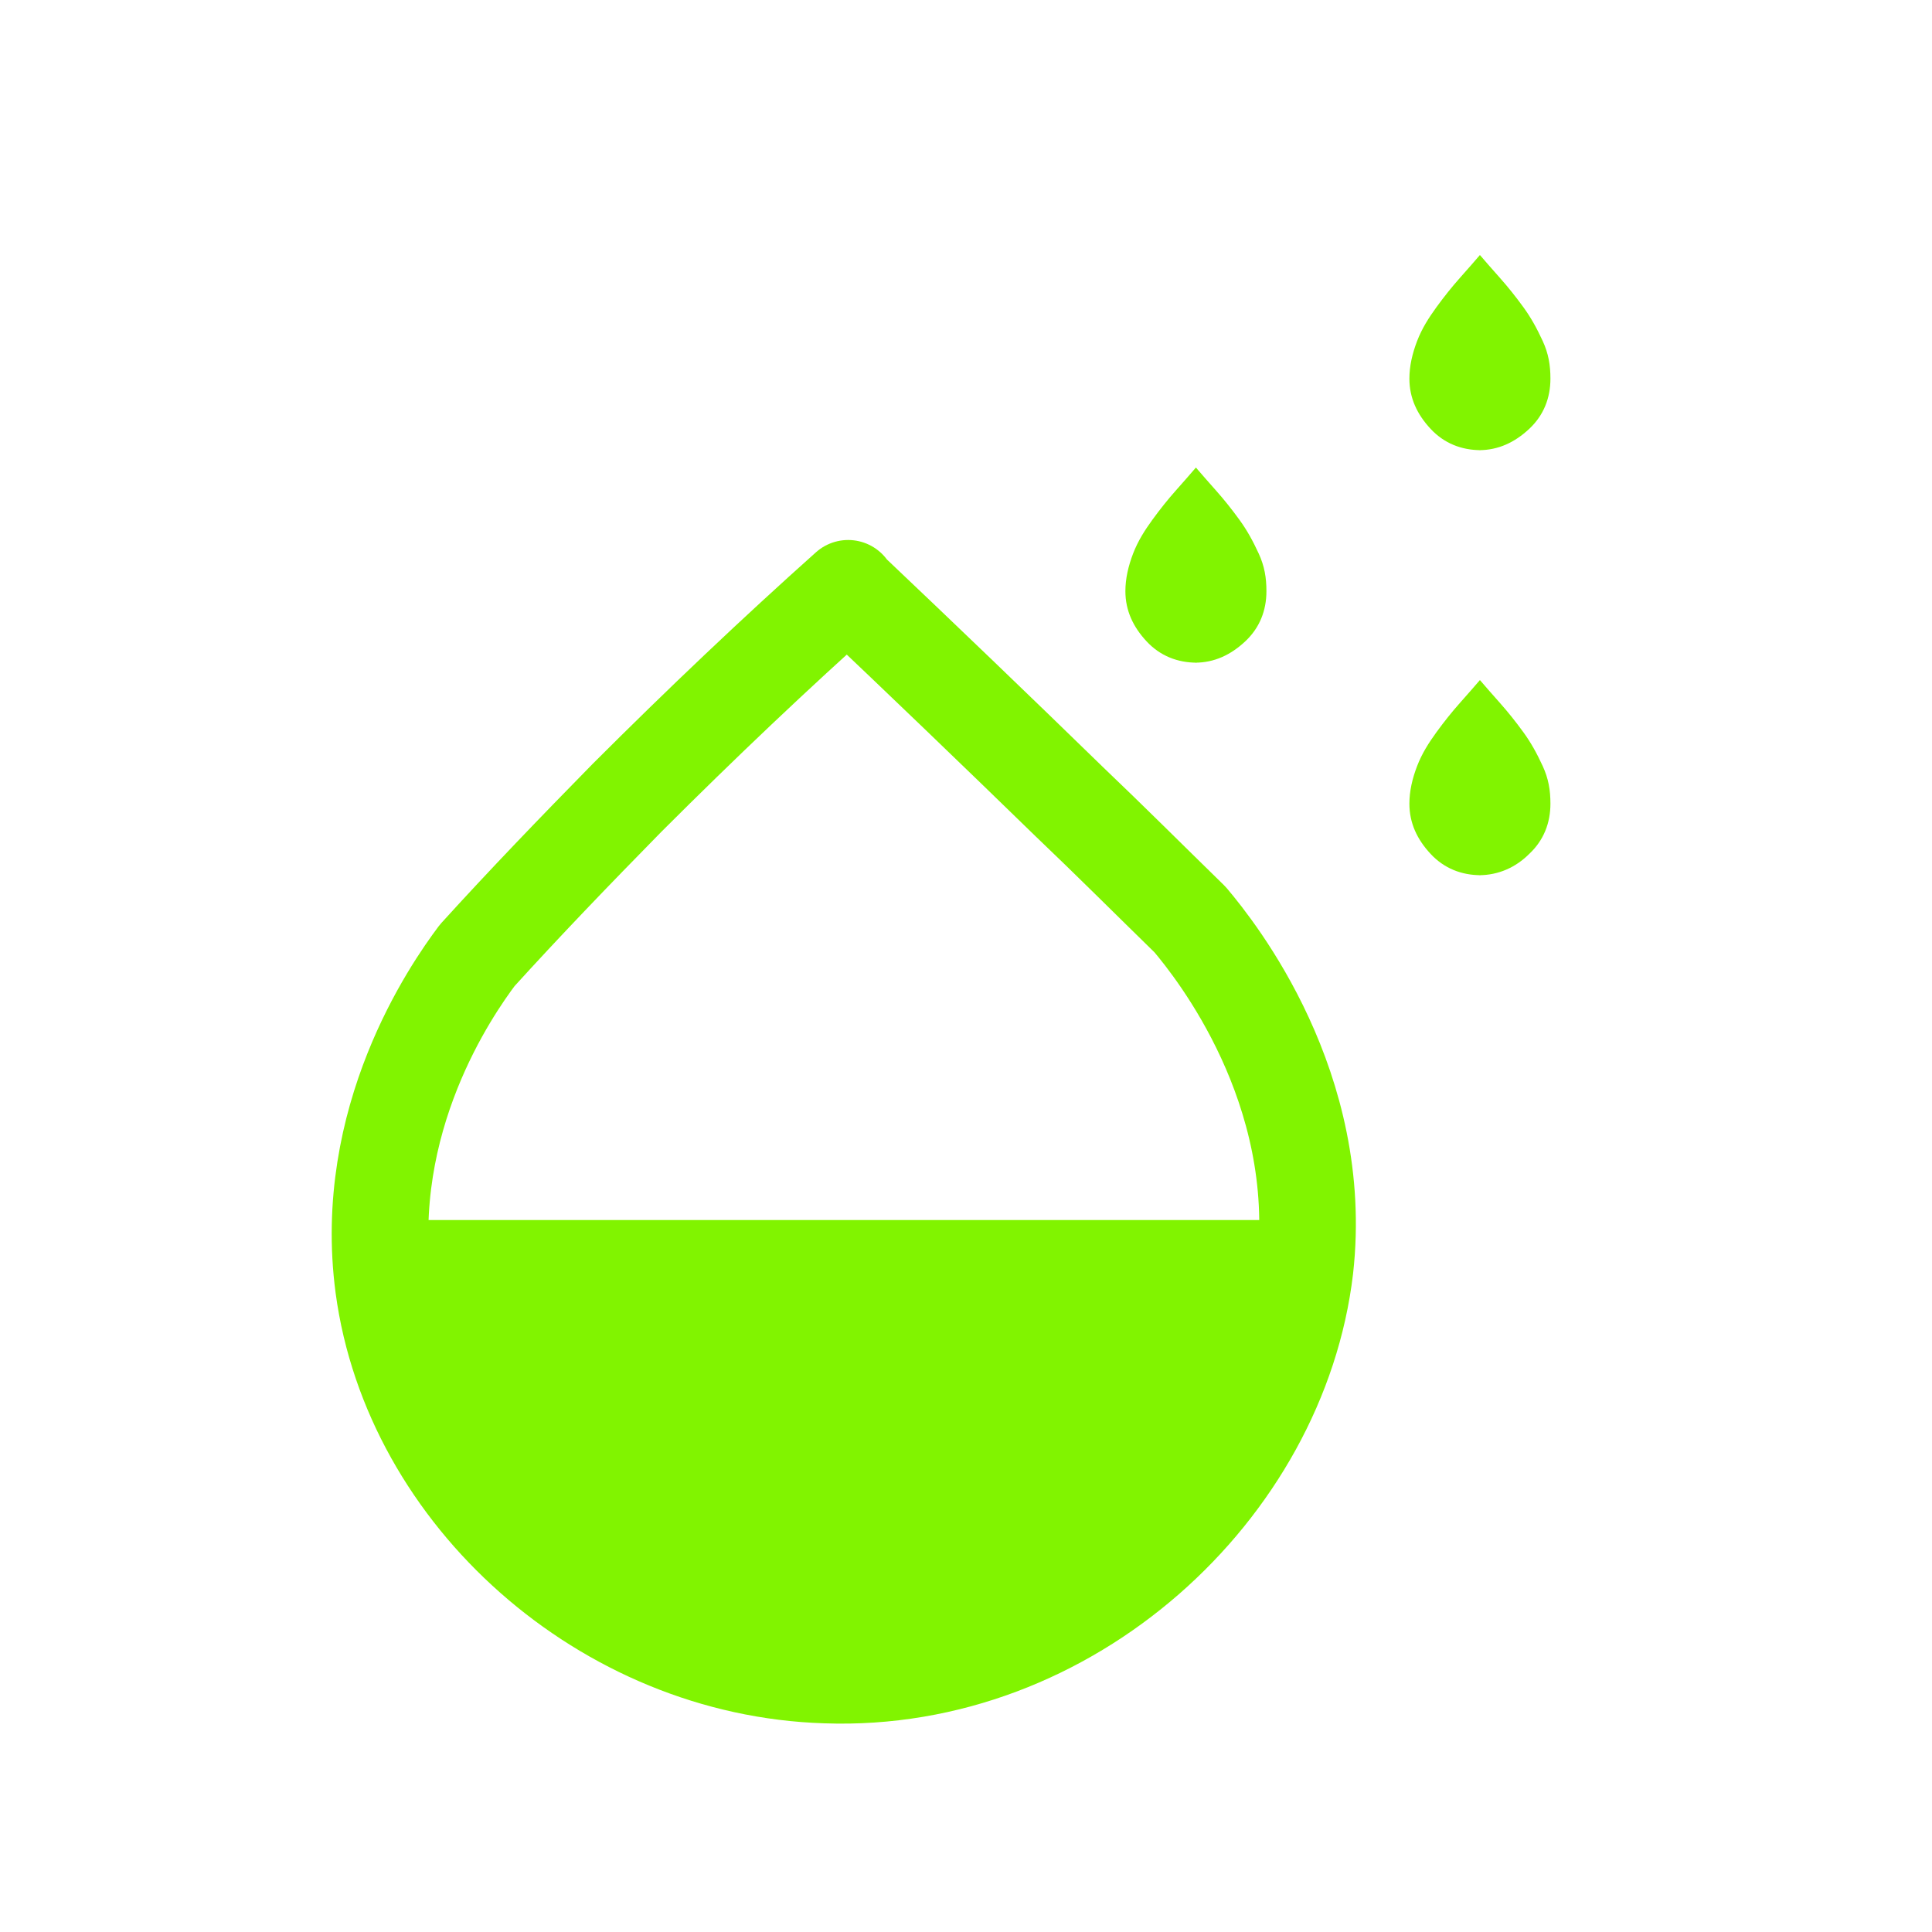 <svg viewBox="0 0 20 20" version="1.1" xmlns="http://www.w3.org/2000/svg">
  <defs>
    <style>
      .cls-1 {
        fill: none;
        stroke: #81f400;
        stroke-linecap: round;
        stroke-linejoin: round;
      }

      .cls-2 {
        fill: #81f400;
      }
    </style>
  </defs>
  
  <g>
    <g data-name="图层_1" id="_图层_1">
      <g data-name="_图层_1" id="_图层_1-2">
        <g>
          <path d="M8.78,6.09c-.75.67-1.51,1.39-2.29,2.17-.54.55-1.06,1.09-1.55,1.63-.27.36-1.2,1.7-.97,3.43.29,2.16,2.29,3.95,4.58,4.02,2.52.09,4.69-1.92,4.96-4.21.21-1.87-.92-3.29-1.19-3.61-.42-.41-.83-.82-1.25-1.22-.76-.74-1.52-1.47-2.29-2.2h0Z" class="cls-1"></path>
          <path d="M4.12,12.63h9.25c-.1,2.46-2.11,4.43-4.51,4.49-2.49.06-4.63-1.94-4.73-4.49h0Z" class="cls-2"></path>
          <path d="M12.39,6.86c-.2,0-.38-.07-.52-.22s-.22-.32-.22-.52c0-.13.03-.26.08-.39s.12-.24.2-.35.16-.21.24-.3.15-.17.21-.24c.06.07.13.15.21.24.08.09.16.19.24.3s.14.22.2.35.08.25.08.39c0,.2-.07.38-.22.52s-.32.22-.52.22h.02ZM15.33,4.66c-.2,0-.38-.07-.52-.22s-.22-.32-.22-.52c0-.13.03-.26.08-.39s.12-.24.2-.35.16-.21.24-.3.15-.17.21-.24c.06.07.13.15.21.24s.16.19.24.3.14.22.2.35c.06.13.08.25.08.39,0,.2-.07.38-.22.52s-.32.22-.52.22h.02ZM15.33,9.06c-.2,0-.38-.07-.52-.22s-.22-.32-.22-.52c0-.13.03-.26.08-.39s.12-.24.2-.35.16-.21.24-.3.15-.17.21-.24c.06.07.13.15.21.24.08.09.16.19.24.3s.14.22.2.35c.06.13.08.25.08.39,0,.2-.07.38-.22.52-.14.14-.32.22-.52.22h.02Z" class="cls-2"></path>
        </g>
      </g>
    </g>
  </g>
</svg>